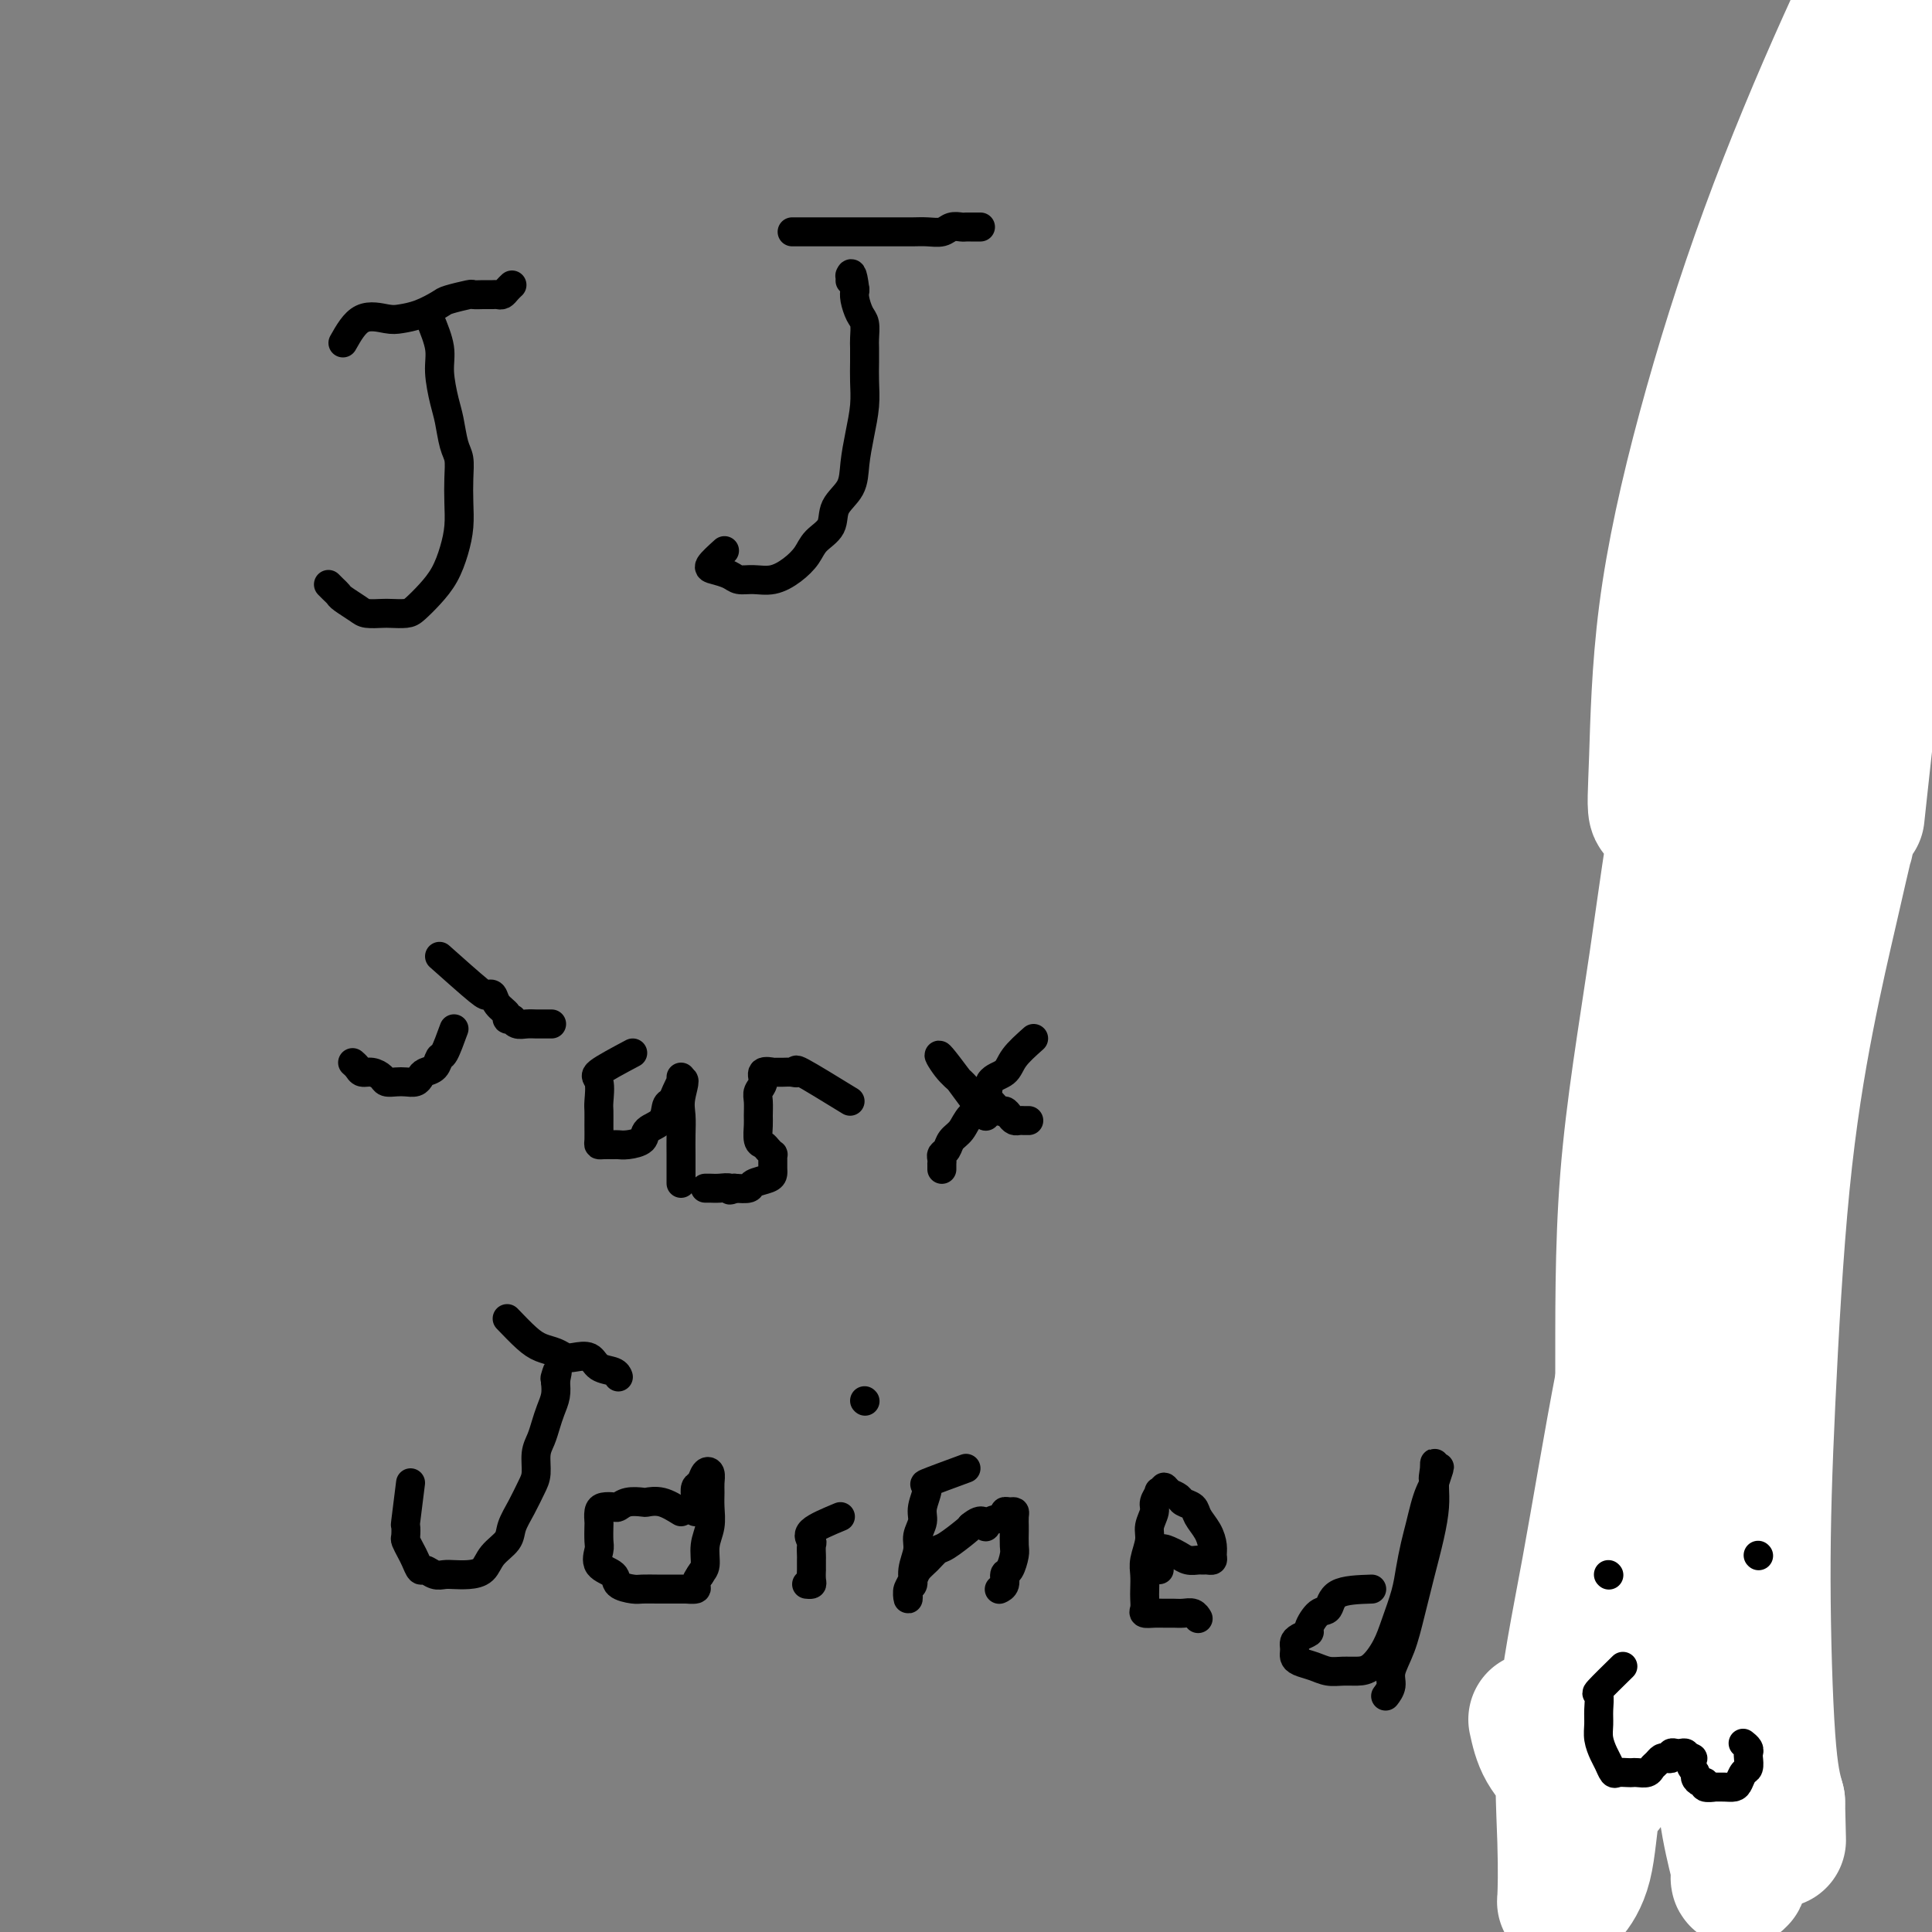 <svg viewBox='0 0 400 400' version='1.1' xmlns='http://www.w3.org/2000/svg' xmlns:xlink='http://www.w3.org/1999/xlink'><rect x="0" y="0" width="400" height="400" fill="#808080" stroke="none"/><g fill='none' stroke='#000000' stroke-width='6' stroke-linecap='round' stroke-linejoin='round'><path d='M319,369c2.371,-0.868 4.741,-1.737 7,-3c2.259,-1.263 4.406,-2.921 7,-6c2.594,-3.079 5.633,-7.578 8,-12c2.367,-4.422 4.061,-8.766 6,-14c1.939,-5.234 4.124,-11.357 6,-18c1.876,-6.643 3.442,-13.805 5,-22c1.558,-8.195 3.107,-17.423 4,-26c0.893,-8.577 1.128,-16.504 2,-25c0.872,-8.496 2.380,-17.562 3,-26c0.620,-8.438 0.351,-16.248 1,-24c0.649,-7.752 2.214,-15.445 3,-23c0.786,-7.555 0.793,-14.973 1,-22c0.207,-7.027 0.615,-13.663 1,-20c0.385,-6.337 0.749,-12.375 1,-18c0.251,-5.625 0.390,-10.839 1,-16c0.610,-5.161 1.691,-10.270 2,-15c0.309,-4.730 -0.155,-9.081 0,-13c0.155,-3.919 0.929,-7.408 2,-11c1.071,-3.592 2.438,-7.288 3,-10c0.562,-2.712 0.319,-4.439 1,-6c0.681,-1.561 2.286,-2.954 3,-4c0.714,-1.046 0.538,-1.743 1,-2c0.462,-0.257 1.560,-0.073 2,0c0.440,0.073 0.220,0.037 0,0'/></g>
<g fill='none' stroke='#FFFFFF' stroke-width='28' stroke-linecap='round' stroke-linejoin='round'><path d='M318,356c0.445,2.032 0.891,4.065 2,6c1.109,1.935 2.883,3.773 4,5c1.117,1.227 1.578,1.843 2,2c0.422,0.157 0.804,-0.143 2,0c1.196,0.143 3.206,0.731 4,1c0.794,0.269 0.374,0.218 1,-2c0.626,-2.218 2.300,-6.604 3,-11c0.700,-4.396 0.425,-8.800 1,-15c0.575,-6.200 2.000,-14.194 3,-21c1.000,-6.806 1.577,-12.425 2,-17c0.423,-4.575 0.694,-8.107 1,-11c0.306,-2.893 0.648,-5.148 1,-6c0.352,-0.852 0.714,-0.301 1,0c0.286,0.301 0.497,0.353 0,3c-0.497,2.647 -1.704,7.890 -3,14c-1.296,6.110 -2.683,13.088 -4,21c-1.317,7.912 -2.563,16.759 -4,25c-1.437,8.241 -3.065,15.875 -4,22c-0.935,6.125 -1.178,10.739 -2,14c-0.822,3.261 -2.224,5.168 -3,6c-0.776,0.832 -0.926,0.591 -1,1c-0.074,0.409 -0.070,1.470 0,0c0.070,-1.470 0.207,-5.470 0,-12c-0.207,-6.530 -0.759,-15.591 0,-25c0.759,-9.409 2.830,-19.165 5,-31c2.170,-11.835 4.438,-25.749 7,-39c2.562,-13.251 5.419,-25.841 8,-38c2.581,-12.159 4.887,-23.889 7,-34c2.113,-10.111 4.032,-18.603 6,-26c1.968,-7.397 3.984,-13.698 6,-20'/><path d='M363,168c5.883,-26.283 3.591,-13.492 3,-9c-0.591,4.492 0.520,0.684 1,-1c0.480,-1.684 0.330,-1.245 0,1c-0.330,2.245 -0.841,6.295 -2,12c-1.159,5.705 -2.968,13.065 -5,22c-2.032,8.935 -4.288,19.444 -6,30c-1.712,10.556 -2.879,21.159 -4,31c-1.121,9.841 -2.195,18.922 -3,27c-0.805,8.078 -1.340,15.155 -2,20c-0.660,4.845 -1.445,7.460 -2,9c-0.555,1.540 -0.882,2.005 -1,2c-0.118,-0.005 -0.028,-0.481 0,-4c0.028,-3.519 -0.004,-10.082 0,-18c0.004,-7.918 0.046,-17.191 1,-29c0.954,-11.809 2.821,-26.152 5,-40c2.179,-13.848 4.671,-27.199 8,-41c3.329,-13.801 7.494,-28.053 11,-41c3.506,-12.947 6.352,-24.589 9,-34c2.648,-9.411 5.099,-16.589 7,-22c1.901,-5.411 3.253,-9.053 4,-11c0.747,-1.947 0.888,-2.198 1,-2c0.112,0.198 0.193,0.845 -1,5c-1.193,4.155 -3.662,11.818 -7,22c-3.338,10.182 -7.547,22.882 -11,37c-3.453,14.118 -6.150,29.654 -9,46c-2.850,16.346 -5.853,33.503 -8,49c-2.147,15.497 -3.437,29.335 -5,41c-1.563,11.665 -3.398,21.158 -5,28c-1.602,6.842 -2.970,11.034 -4,13c-1.030,1.966 -1.723,1.704 -2,1c-0.277,-0.704 -0.139,-1.852 0,-3'/><path d='M336,309c-0.295,-3.823 -0.031,-12.382 0,-24c0.031,-11.618 -0.171,-26.295 1,-41c1.171,-14.705 3.715,-29.438 6,-45c2.285,-15.562 4.312,-31.955 8,-48c3.688,-16.045 9.036,-31.744 13,-46c3.964,-14.256 6.543,-27.071 10,-39c3.457,-11.929 7.793,-22.972 11,-32c3.207,-9.028 5.286,-16.041 7,-22c1.714,-5.959 3.062,-10.864 4,-14c0.938,-3.136 1.467,-4.504 2,-5c0.533,-0.496 1.072,-0.122 0,3c-1.072,3.122 -3.753,8.991 -7,17c-3.247,8.009 -7.060,18.160 -11,30c-3.940,11.840 -8.005,25.371 -12,39c-3.995,13.629 -7.918,27.356 -11,39c-3.082,11.644 -5.321,21.205 -7,28c-1.679,6.795 -2.797,10.822 -4,14c-1.203,3.178 -2.490,5.506 -3,5c-0.510,-0.506 -0.243,-3.845 0,-11c0.243,-7.155 0.463,-18.127 2,-30c1.537,-11.873 4.390,-24.648 8,-38c3.610,-13.352 7.976,-27.281 13,-41c5.024,-13.719 10.705,-27.227 16,-39c5.295,-11.773 10.204,-21.811 15,-30c4.796,-8.189 9.478,-14.529 13,-19c3.522,-4.471 5.882,-7.075 7,-8c1.118,-0.925 0.993,-0.172 1,1c0.007,1.172 0.145,2.763 0,8c-0.145,5.237 -0.572,14.118 -1,23'/><path d='M417,-16c-1.386,10.268 -4.852,19.939 -8,33c-3.148,13.061 -5.978,29.511 -9,46c-3.022,16.489 -6.237,33.016 -9,52c-2.763,18.984 -5.075,40.424 -6,49c-0.925,8.576 -0.462,4.288 0,0'/><path d='M364,168c-1.523,0.811 -3.046,1.623 -4,7c-0.954,5.377 -1.341,15.321 -2,22c-0.659,6.679 -1.592,10.093 -2,14c-0.408,3.907 -0.293,8.308 -1,17c-0.707,8.692 -2.236,21.676 -3,34c-0.764,12.324 -0.761,23.988 -1,35c-0.239,11.012 -0.719,21.371 0,32c0.719,10.629 2.637,21.528 4,30c1.363,8.472 2.172,14.519 3,19c0.828,4.481 1.675,7.398 2,9c0.325,1.602 0.129,1.891 0,2c-0.129,0.109 -0.192,0.040 0,-3c0.192,-3.040 0.639,-9.049 1,-16c0.361,-6.951 0.636,-14.842 1,-24c0.364,-9.158 0.818,-19.582 1,-30c0.182,-10.418 0.093,-20.829 1,-32c0.907,-11.171 2.810,-23.103 4,-34c1.190,-10.897 1.667,-20.760 3,-29c1.333,-8.240 3.522,-14.858 5,-21c1.478,-6.142 2.245,-11.810 3,-16c0.755,-4.190 1.498,-6.904 2,-8c0.502,-1.096 0.763,-0.576 1,-1c0.237,-0.424 0.449,-1.793 0,0c-0.449,1.793 -1.561,6.748 -3,13c-1.439,6.252 -3.207,13.800 -5,23c-1.793,9.200 -3.613,20.051 -5,34c-1.387,13.949 -2.341,30.997 -3,45c-0.659,14.003 -1.024,24.962 -1,37c0.024,12.038 0.435,25.154 1,33c0.565,7.846 1.282,10.423 2,13'/><path d='M368,373c0.333,13.833 0.167,6.917 0,0'/></g>
<g fill='none' stroke='#000000' stroke-width='6' stroke-linecap='round' stroke-linejoin='round'><path d='M89,66c0.869,2.129 1.738,4.258 2,6c0.262,1.742 -0.084,3.098 0,5c0.084,1.902 0.597,4.349 1,6c0.403,1.651 0.696,2.506 1,4c0.304,1.494 0.618,3.627 1,5c0.382,1.373 0.832,1.987 1,3c0.168,1.013 0.054,2.427 0,4c-0.054,1.573 -0.047,3.306 0,5c0.047,1.694 0.136,3.350 0,5c-0.136,1.650 -0.496,3.293 -1,5c-0.504,1.707 -1.150,3.477 -2,5c-0.850,1.523 -1.903,2.800 -3,4c-1.097,1.200 -2.237,2.322 -3,3c-0.763,0.678 -1.148,0.912 -2,1c-0.852,0.088 -2.172,0.031 -3,0c-0.828,-0.031 -1.163,-0.036 -2,0c-0.837,0.036 -2.174,0.112 -3,0c-0.826,-0.112 -1.139,-0.412 -2,-1c-0.861,-0.588 -2.269,-1.464 -3,-2c-0.731,-0.536 -0.783,-0.731 -1,-1c-0.217,-0.269 -0.597,-0.611 -1,-1c-0.403,-0.389 -0.829,-0.825 -1,-1c-0.171,-0.175 -0.085,-0.087 0,0'/><path d='M71,71c1.191,-2.109 2.382,-4.218 4,-5c1.618,-0.782 3.663,-0.237 5,0c1.337,0.237 1.966,0.165 3,0c1.034,-0.165 2.471,-0.422 4,-1c1.529,-0.578 3.148,-1.475 4,-2c0.852,-0.525 0.935,-0.677 2,-1c1.065,-0.323 3.111,-0.819 4,-1c0.889,-0.181 0.619,-0.049 1,0c0.381,0.049 1.411,0.014 2,0c0.589,-0.014 0.735,-0.006 1,0c0.265,0.006 0.649,0.012 1,0c0.351,-0.012 0.669,-0.042 1,0c0.331,0.042 0.676,0.156 1,0c0.324,-0.156 0.626,-0.580 1,-1c0.374,-0.420 0.821,-0.834 1,-1c0.179,-0.166 0.089,-0.083 0,0'/><path d='M150,114c-1.302,1.177 -2.603,2.353 -3,3c-0.397,0.647 0.112,0.763 1,1c0.888,0.237 2.156,0.594 3,1c0.844,0.406 1.266,0.860 2,1c0.734,0.140 1.781,-0.035 3,0c1.219,0.035 2.611,0.278 4,0c1.389,-0.278 2.776,-1.078 4,-2c1.224,-0.922 2.286,-1.967 3,-3c0.714,-1.033 1.080,-2.052 2,-3c0.920,-0.948 2.393,-1.823 3,-3c0.607,-1.177 0.349,-2.656 1,-4c0.651,-1.344 2.213,-2.554 3,-4c0.787,-1.446 0.799,-3.128 1,-5c0.201,-1.872 0.590,-3.933 1,-6c0.410,-2.067 0.842,-4.138 1,-6c0.158,-1.862 0.043,-3.514 0,-5c-0.043,-1.486 -0.014,-2.806 0,-4c0.014,-1.194 0.014,-2.263 0,-3c-0.014,-0.737 -0.042,-1.142 0,-2c0.042,-0.858 0.156,-2.168 0,-3c-0.156,-0.832 -0.580,-1.186 -1,-2c-0.420,-0.814 -0.834,-2.090 -1,-3c-0.166,-0.910 -0.083,-1.455 0,-2'/><path d='M177,60c-0.536,-4.376 -0.876,-3.317 -1,-3c-0.124,0.317 -0.033,-0.107 0,0c0.033,0.107 0.010,0.745 0,1c-0.010,0.255 -0.005,0.128 0,0'/><path d='M164,48c1.815,-0.000 3.630,-0.000 5,0c1.370,0.000 2.295,0.000 3,0c0.705,-0.000 1.189,-0.000 2,0c0.811,0.000 1.949,0.000 3,0c1.051,-0.000 2.013,-0.000 3,0c0.987,0.000 1.997,0.001 3,0c1.003,-0.001 1.998,-0.004 3,0c1.002,0.004 2.013,0.015 3,0c0.987,-0.015 1.952,-0.057 3,0c1.048,0.057 2.179,0.211 3,0c0.821,-0.211 1.333,-0.789 2,-1c0.667,-0.211 1.489,-0.057 2,0c0.511,0.057 0.712,0.015 1,0c0.288,-0.015 0.665,-0.004 1,0c0.335,0.004 0.629,0.001 1,0c0.371,-0.001 0.820,-0.000 1,0c0.180,0.000 0.090,0.000 0,0'/><path d='M94,213c-0.748,2.054 -1.496,4.108 -2,5c-0.504,0.892 -0.764,0.621 -1,1c-0.236,0.379 -0.447,1.408 -1,2c-0.553,0.592 -1.446,0.747 -2,1c-0.554,0.253 -0.768,0.604 -1,1c-0.232,0.396 -0.481,0.835 -1,1c-0.519,0.165 -1.308,0.054 -2,0c-0.692,-0.054 -1.289,-0.052 -2,0c-0.711,0.052 -1.538,0.155 -2,0c-0.462,-0.155 -0.558,-0.567 -1,-1c-0.442,-0.433 -1.229,-0.887 -2,-1c-0.771,-0.113 -1.526,0.114 -2,0c-0.474,-0.114 -0.666,-0.569 -1,-1c-0.334,-0.431 -0.810,-0.837 -1,-1c-0.190,-0.163 -0.095,-0.081 0,0'/><path d='M91,198c3.181,2.833 6.363,5.666 8,7c1.637,1.334 1.730,1.170 2,1c0.270,-0.170 0.717,-0.347 1,0c0.283,0.347 0.401,1.216 1,2c0.599,0.784 1.679,1.482 2,2c0.321,0.518 -0.119,0.857 0,1c0.119,0.143 0.795,0.091 1,0c0.205,-0.091 -0.063,-0.221 0,0c0.063,0.221 0.455,0.791 1,1c0.545,0.209 1.243,0.056 2,0c0.757,-0.056 1.574,-0.015 2,0c0.426,0.015 0.461,0.004 1,0c0.539,-0.004 1.583,-0.001 2,0c0.417,0.001 0.209,0.001 0,0'/><path d='M131,218c-2.959,1.574 -5.917,3.148 -7,4c-1.083,0.852 -0.290,0.981 0,2c0.290,1.019 0.077,2.928 0,4c-0.077,1.072 -0.019,1.306 0,2c0.019,0.694 -0.002,1.846 0,3c0.002,1.154 0.028,2.309 0,3c-0.028,0.691 -0.108,0.918 0,1c0.108,0.082 0.404,0.020 1,0c0.596,-0.020 1.491,0.002 2,0c0.509,-0.002 0.630,-0.030 1,0c0.370,0.030 0.988,0.116 2,0c1.012,-0.116 2.418,-0.436 3,-1c0.582,-0.564 0.341,-1.372 1,-2c0.659,-0.628 2.219,-1.076 3,-2c0.781,-0.924 0.784,-2.323 1,-3c0.216,-0.677 0.646,-0.631 1,-1c0.354,-0.369 0.631,-1.154 1,-2c0.369,-0.846 0.831,-1.752 1,-2c0.169,-0.248 0.046,0.164 0,0c-0.046,-0.164 -0.013,-0.904 0,-1c0.013,-0.096 0.007,0.452 0,1'/><path d='M141,224c1.238,-1.369 0.332,1.208 0,3c-0.332,1.792 -0.089,2.798 0,4c0.089,1.202 0.024,2.600 0,4c-0.024,1.400 -0.006,2.802 0,4c0.006,1.198 0.002,2.191 0,3c-0.002,0.809 -0.000,1.433 0,2c0.000,0.567 0.000,1.076 0,1c-0.000,-0.076 -0.000,-0.736 0,-1c0.000,-0.264 0.000,-0.132 0,0'/><path d='M176,228c-4.132,-2.536 -8.264,-5.072 -10,-6c-1.736,-0.928 -1.076,-0.248 -1,0c0.076,0.248 -0.432,0.065 -1,0c-0.568,-0.065 -1.195,-0.012 -2,0c-0.805,0.012 -1.789,-0.019 -2,0c-0.211,0.019 0.350,0.087 0,0c-0.350,-0.087 -1.610,-0.329 -2,0c-0.390,0.329 0.092,1.227 0,2c-0.092,0.773 -0.758,1.419 -1,2c-0.242,0.581 -0.062,1.097 0,2c0.062,0.903 0.005,2.192 0,3c-0.005,0.808 0.041,1.135 0,2c-0.041,0.865 -0.169,2.270 0,3c0.169,0.730 0.634,0.787 1,1c0.366,0.213 0.634,0.582 1,1c0.366,0.418 0.830,0.886 1,1c0.170,0.114 0.046,-0.124 0,0c-0.046,0.124 -0.013,0.611 0,1c0.013,0.389 0.007,0.681 0,1c-0.007,0.319 -0.014,0.663 0,1c0.014,0.337 0.048,0.665 0,1c-0.048,0.335 -0.178,0.677 -1,1c-0.822,0.323 -2.337,0.625 -3,1c-0.663,0.375 -0.475,0.821 -1,1c-0.525,0.179 -1.762,0.089 -3,0'/><path d='M152,246c-1.371,0.774 -0.798,0.207 -1,0c-0.202,-0.207 -1.178,-0.056 -2,0c-0.822,0.056 -1.488,0.015 -2,0c-0.512,-0.015 -0.869,-0.004 -1,0c-0.131,0.004 -0.038,0.001 0,0c0.038,-0.001 0.019,-0.001 0,0'/><path d='M214,215c-1.553,1.384 -3.105,2.768 -4,4c-0.895,1.232 -1.131,2.312 -2,3c-0.869,0.688 -2.369,0.985 -3,2c-0.631,1.015 -0.392,2.748 -1,4c-0.608,1.252 -2.061,2.023 -3,3c-0.939,0.977 -1.362,2.159 -2,3c-0.638,0.841 -1.492,1.340 -2,2c-0.508,0.660 -0.672,1.482 -1,2c-0.328,0.518 -0.820,0.731 -1,1c-0.180,0.269 -0.048,0.594 0,1c0.048,0.406 0.013,0.893 0,1c-0.013,0.107 -0.003,-0.167 0,0c0.003,0.167 0.001,0.776 0,1c-0.001,0.224 -0.000,0.064 0,0c0.000,-0.064 0.000,-0.032 0,0'/><path d='M204,231c0.000,0.000 0.100,0.100 0.1,0.1'/><path d='M204,231c-3.836,-5.219 -7.672,-10.438 -9,-12c-1.328,-1.562 -0.147,0.532 1,2c1.147,1.468 2.262,2.310 3,3c0.738,0.690 1.101,1.228 2,2c0.899,0.772 2.335,1.779 3,2c0.665,0.221 0.559,-0.343 1,0c0.441,0.343 1.428,1.595 2,2c0.572,0.405 0.731,-0.035 1,0c0.269,0.035 0.650,0.545 1,1c0.350,0.455 0.668,0.854 1,1c0.332,0.146 0.677,0.039 1,0c0.323,-0.039 0.626,-0.011 1,0c0.374,0.011 0.821,0.003 1,0c0.179,-0.003 0.089,-0.002 0,0'/><path d='M85,307c-0.421,3.324 -0.842,6.648 -1,8c-0.158,1.352 -0.054,0.732 0,1c0.054,0.268 0.056,1.425 0,2c-0.056,0.575 -0.170,0.570 0,1c0.170,0.430 0.626,1.296 1,2c0.374,0.704 0.667,1.246 1,2c0.333,0.754 0.707,1.718 1,2c0.293,0.282 0.504,-0.120 1,0c0.496,0.120 1.278,0.763 2,1c0.722,0.237 1.385,0.069 2,0c0.615,-0.069 1.181,-0.038 2,0c0.819,0.038 1.892,0.083 3,0c1.108,-0.083 2.250,-0.293 3,-1c0.750,-0.707 1.107,-1.912 2,-3c0.893,-1.088 2.320,-2.061 3,-3c0.680,-0.939 0.612,-1.844 1,-3c0.388,-1.156 1.231,-2.564 2,-4c0.769,-1.436 1.463,-2.902 2,-4c0.537,-1.098 0.917,-1.830 1,-3c0.083,-1.170 -0.132,-2.778 0,-4c0.132,-1.222 0.610,-2.060 1,-3c0.390,-0.940 0.692,-1.984 1,-3c0.308,-1.016 0.621,-2.004 1,-3c0.379,-0.996 0.822,-1.999 1,-3c0.178,-1.001 0.089,-2.001 0,-3'/><path d='M115,286c0.774,-3.631 0.208,-1.708 0,-1c-0.208,0.708 -0.060,0.202 0,0c0.060,-0.202 0.030,-0.101 0,0'/><path d='M105,273c1.428,1.487 2.857,2.973 4,4c1.143,1.027 2.001,1.594 3,2c0.999,0.406 2.139,0.652 3,1c0.861,0.348 1.442,0.800 2,1c0.558,0.200 1.092,0.148 2,0c0.908,-0.148 2.191,-0.394 3,0c0.809,0.394 1.145,1.426 2,2c0.855,0.574 2.229,0.690 3,1c0.771,0.310 0.938,0.814 1,1c0.062,0.186 0.018,0.053 0,0c-0.018,-0.053 -0.009,-0.027 0,0'/><path d='M141,313c-1.361,-0.843 -2.722,-1.686 -4,-2c-1.278,-0.314 -2.474,-0.098 -3,0c-0.526,0.098 -0.382,0.078 -1,0c-0.618,-0.078 -1.998,-0.215 -3,0c-1.002,0.215 -1.628,0.783 -2,1c-0.372,0.217 -0.492,0.084 -1,0c-0.508,-0.084 -1.404,-0.118 -2,0c-0.596,0.118 -0.891,0.386 -1,1c-0.109,0.614 -0.032,1.572 0,2c0.032,0.428 0.020,0.327 0,1c-0.020,0.673 -0.046,2.120 0,3c0.046,0.880 0.166,1.192 0,2c-0.166,0.808 -0.618,2.111 0,3c0.618,0.889 2.305,1.362 3,2c0.695,0.638 0.399,1.439 1,2c0.601,0.561 2.100,0.882 3,1c0.900,0.118 1.202,0.032 2,0c0.798,-0.032 2.093,-0.009 3,0c0.907,0.009 1.428,0.003 2,0c0.572,-0.003 1.196,-0.003 2,0c0.804,0.003 1.787,0.009 2,0c0.213,-0.009 -0.345,-0.033 0,0c0.345,0.033 1.593,0.124 2,0c0.407,-0.124 -0.027,-0.464 0,-1c0.027,-0.536 0.513,-1.268 1,-2'/><path d='M145,326c0.397,-0.725 0.891,-1.037 1,-2c0.109,-0.963 -0.167,-2.575 0,-4c0.167,-1.425 0.778,-2.662 1,-4c0.222,-1.338 0.057,-2.777 0,-4c-0.057,-1.223 -0.004,-2.230 0,-3c0.004,-0.770 -0.041,-1.304 0,-2c0.041,-0.696 0.169,-1.553 0,-2c-0.169,-0.447 -0.634,-0.485 -1,0c-0.366,0.485 -0.634,1.492 -1,2c-0.366,0.508 -0.830,0.518 -1,1c-0.170,0.482 -0.046,1.436 0,2c0.046,0.564 0.012,0.739 0,1c-0.012,0.261 -0.003,0.609 0,1c0.003,0.391 0.001,0.826 0,1c-0.001,0.174 -0.000,0.087 0,0'/><path d='M174,314c-2.536,1.056 -5.072,2.113 -6,3c-0.928,0.887 -0.249,1.605 0,2c0.249,0.395 0.067,0.468 0,1c-0.067,0.532 -0.018,1.522 0,2c0.018,0.478 0.006,0.443 0,1c-0.006,0.557 -0.005,1.704 0,2c0.005,0.296 0.015,-0.261 0,0c-0.015,0.261 -0.056,1.338 0,2c0.056,0.662 0.207,0.909 0,1c-0.207,0.091 -0.774,0.026 -1,0c-0.226,-0.026 -0.113,-0.013 0,0'/><path d='M179,290c0.000,0.000 0.100,0.100 0.1,0.1'/><path d='M200,304c-3.414,1.257 -6.828,2.514 -8,3c-1.172,0.486 -0.103,0.201 0,1c0.103,0.799 -0.761,2.681 -1,4c-0.239,1.319 0.147,2.073 0,3c-0.147,0.927 -0.828,2.026 -1,3c-0.172,0.974 0.164,1.825 0,3c-0.164,1.175 -0.828,2.676 -1,4c-0.172,1.324 0.149,2.472 0,3c-0.149,0.528 -0.769,0.437 -1,1c-0.231,0.563 -0.074,1.781 0,2c0.074,0.219 0.064,-0.560 0,-1c-0.064,-0.440 -0.182,-0.542 0,-1c0.182,-0.458 0.665,-1.272 1,-2c0.335,-0.728 0.520,-1.368 1,-2c0.480,-0.632 1.253,-1.255 2,-2c0.747,-0.745 1.468,-1.612 2,-2c0.532,-0.388 0.874,-0.297 2,-1c1.126,-0.703 3.036,-2.201 4,-3c0.964,-0.799 0.982,-0.900 1,-1'/><path d='M201,316c2.680,-2.272 2.878,-0.451 3,0c0.122,0.451 0.166,-0.468 1,-1c0.834,-0.532 2.458,-0.677 3,-1c0.542,-0.323 0.002,-0.826 0,-1c-0.002,-0.174 0.536,-0.021 1,0c0.464,0.021 0.856,-0.089 1,0c0.144,0.089 0.039,0.379 0,1c-0.039,0.621 -0.013,1.575 0,2c0.013,0.425 0.014,0.322 0,1c-0.014,0.678 -0.041,2.136 0,3c0.041,0.864 0.151,1.135 0,2c-0.151,0.865 -0.563,2.323 -1,3c-0.437,0.677 -0.901,0.573 -1,1c-0.099,0.427 0.166,1.384 0,2c-0.166,0.616 -0.762,0.890 -1,1c-0.238,0.110 -0.119,0.055 0,0'/><path d='M240,325c-0.178,-1.668 -0.356,-3.337 0,-4c0.356,-0.663 1.247,-0.321 2,0c0.753,0.321 1.367,0.622 2,1c0.633,0.378 1.284,0.834 2,1c0.716,0.166 1.498,0.042 2,0c0.502,-0.042 0.723,-0.002 1,0c0.277,0.002 0.608,-0.033 1,0c0.392,0.033 0.844,0.132 1,0c0.156,-0.132 0.015,-0.497 0,-1c-0.015,-0.503 0.094,-1.143 0,-2c-0.094,-0.857 -0.392,-1.931 -1,-3c-0.608,-1.069 -1.528,-2.132 -2,-3c-0.472,-0.868 -0.498,-1.542 -1,-2c-0.502,-0.458 -1.481,-0.700 -2,-1c-0.519,-0.300 -0.577,-0.657 -1,-1c-0.423,-0.343 -1.212,-0.671 -2,-1'/><path d='M242,309c-1.553,-2.173 -0.937,-0.605 -1,0c-0.063,0.605 -0.806,0.248 -1,0c-0.194,-0.248 0.159,-0.388 0,0c-0.159,0.388 -0.831,1.304 -1,2c-0.169,0.696 0.165,1.172 0,2c-0.165,0.828 -0.829,2.007 -1,3c-0.171,0.993 0.150,1.799 0,3c-0.150,1.201 -0.772,2.798 -1,4c-0.228,1.202 -0.063,2.011 0,3c0.063,0.989 0.023,2.160 0,3c-0.023,0.840 -0.028,1.349 0,2c0.028,0.651 0.091,1.442 0,2c-0.091,0.558 -0.334,0.882 0,1c0.334,0.118 1.245,0.031 2,0c0.755,-0.031 1.355,-0.005 2,0c0.645,0.005 1.336,-0.013 2,0c0.664,0.013 1.302,0.055 2,0c0.698,-0.055 1.457,-0.207 2,0c0.543,0.207 0.869,0.773 1,1c0.131,0.227 0.065,0.113 0,0'/><path d='M284,329c-2.775,0.091 -5.551,0.181 -7,1c-1.449,0.819 -1.572,2.366 -2,3c-0.428,0.634 -1.162,0.355 -2,1c-0.838,0.645 -1.780,2.214 -2,3c-0.220,0.786 0.281,0.788 0,1c-0.281,0.212 -1.344,0.634 -2,1c-0.656,0.366 -0.907,0.675 -1,1c-0.093,0.325 -0.030,0.664 0,1c0.030,0.336 0.027,0.668 0,1c-0.027,0.332 -0.079,0.663 0,1c0.079,0.337 0.289,0.679 1,1c0.711,0.321 1.922,0.621 3,1c1.078,0.379 2.022,0.836 3,1c0.978,0.164 1.991,0.034 3,0c1.009,-0.034 2.014,0.029 3,0c0.986,-0.029 1.952,-0.148 3,-1c1.048,-0.852 2.179,-2.436 3,-4c0.821,-1.564 1.333,-3.106 2,-5c0.667,-1.894 1.488,-4.138 2,-6c0.512,-1.862 0.715,-3.342 1,-5c0.285,-1.658 0.654,-3.494 1,-5c0.346,-1.506 0.670,-2.682 1,-4c0.330,-1.318 0.666,-2.778 1,-4c0.334,-1.222 0.667,-2.206 1,-3c0.333,-0.794 0.667,-1.397 1,-2'/><path d='M297,307c2.011,-6.006 0.539,-2.021 0,-1c-0.539,1.021 -0.144,-0.921 0,-2c0.144,-1.079 0.036,-1.296 0,-1c-0.036,0.296 -0.002,1.104 0,2c0.002,0.896 -0.030,1.879 0,3c0.030,1.121 0.122,2.382 0,4c-0.122,1.618 -0.457,3.595 -1,6c-0.543,2.405 -1.293,5.238 -2,8c-0.707,2.762 -1.370,5.451 -2,8c-0.630,2.549 -1.227,4.956 -2,7c-0.773,2.044 -1.724,3.724 -2,5c-0.276,1.276 0.122,2.146 0,3c-0.122,0.854 -0.764,1.691 -1,2c-0.236,0.309 -0.068,0.088 0,0c0.068,-0.088 0.034,-0.044 0,0'/><path d='M336,345c-2.114,2.072 -4.227,4.143 -5,5c-0.773,0.857 -0.204,0.498 0,1c0.204,0.502 0.043,1.863 0,3c-0.043,1.137 0.030,2.049 0,3c-0.030,0.951 -0.164,1.939 0,3c0.164,1.061 0.625,2.193 1,3c0.375,0.807 0.664,1.288 1,2c0.336,0.712 0.719,1.655 1,2c0.281,0.345 0.460,0.093 1,0c0.540,-0.093 1.440,-0.028 2,0c0.560,0.028 0.780,0.019 1,0c0.220,-0.019 0.440,-0.047 1,0c0.560,0.047 1.459,0.170 2,0c0.541,-0.170 0.723,-0.633 1,-1c0.277,-0.367 0.648,-0.638 1,-1c0.352,-0.362 0.686,-0.815 1,-1c0.314,-0.185 0.609,-0.102 1,0c0.391,0.102 0.879,0.223 1,0c0.121,-0.223 -0.125,-0.789 0,-1c0.125,-0.211 0.621,-0.067 1,0c0.379,0.067 0.640,0.056 1,0c0.360,-0.056 0.817,-0.159 1,0c0.183,0.159 0.091,0.579 0,1'/><path d='M349,364c2.483,-0.347 1.192,0.284 1,1c-0.192,0.716 0.717,1.516 1,2c0.283,0.484 -0.060,0.651 0,1c0.060,0.349 0.522,0.878 1,1c0.478,0.122 0.971,-0.164 1,0c0.029,0.164 -0.406,0.776 0,1c0.406,0.224 1.653,0.058 2,0c0.347,-0.058 -0.205,-0.008 0,0c0.205,0.008 1.169,-0.024 2,0c0.831,0.024 1.529,0.105 2,0c0.471,-0.105 0.714,-0.395 1,-1c0.286,-0.605 0.613,-1.524 1,-2c0.387,-0.476 0.832,-0.510 1,-1c0.168,-0.490 0.059,-1.438 0,-2c-0.059,-0.562 -0.067,-0.738 0,-1c0.067,-0.262 0.210,-0.609 0,-1c-0.210,-0.391 -0.774,-0.826 -1,-1c-0.226,-0.174 -0.113,-0.087 0,0'/><path d='M364,322c0.000,0.000 0.100,0.100 0.1,0.1'/><path d='M333,326c0.000,0.000 0.100,0.100 0.1,0.1'/></g>
</svg>